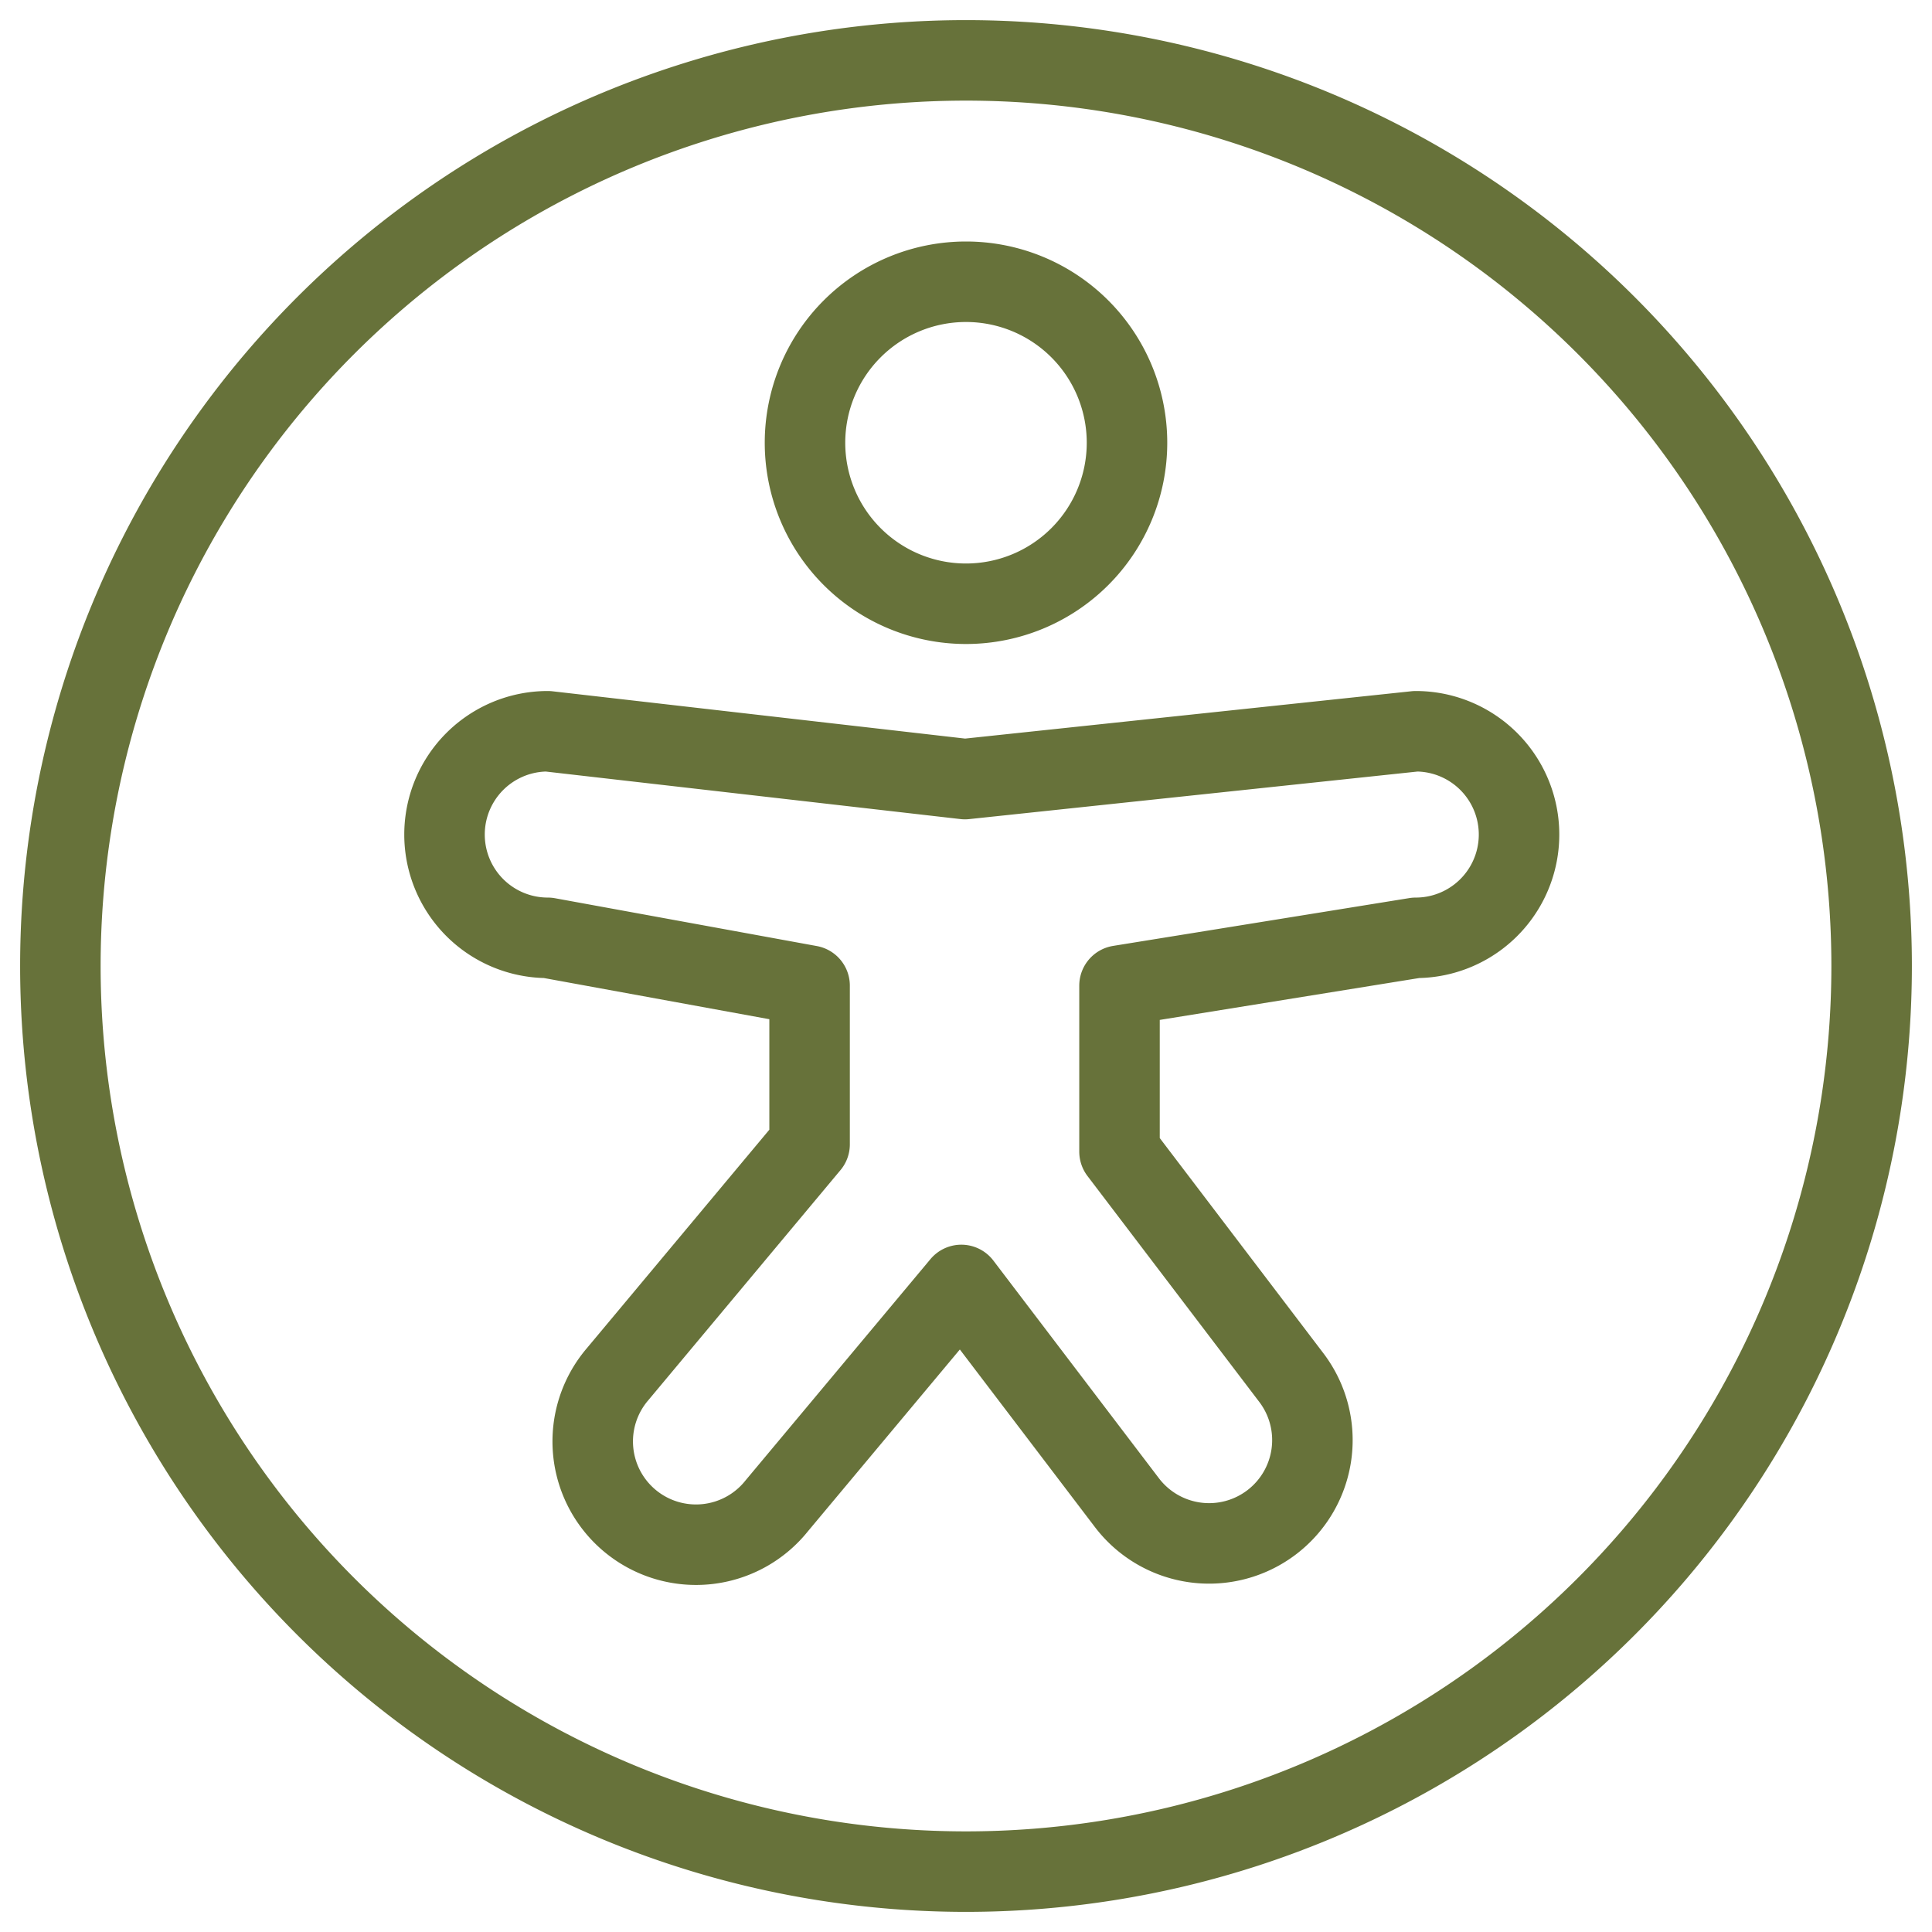 <svg xmlns="http://www.w3.org/2000/svg" viewBox="0 0 24 24" id="Technology-Universal-Access--Streamline-Ultimate.svg" height="24" width="24"><desc>Technology Universal Access Streamline Icon: https://streamlinehq.com</desc><defs></defs><path d="M0.75 12a11.25 11.25 0 1 0 22.5 0 11.25 11.25 0 1 0 -22.5 0" stroke-linecap="round" stroke-linejoin="round" fill="none" stroke="#67723a" stroke-width="1"></path><path d="M10 5.5a2 2 0 1 0 4 0 2 2 0 1 0 -4 0" stroke-miterlimit="10" fill="none" stroke="#67723a" stroke-width="1"></path><path d="m17.587 9.084 -5.6 0.594 -5.182 -0.594a1.283 1.283 0 1 0 0 2.566l3.252 0.594v1.971l-2.386 2.857a1.283 1.283 0 1 0 1.978 1.634l2.293 -2.744L14 18.668a1.283 1.283 0 0 0 2.04 -1.557l-2.133 -2.805v-2.062l3.68 -0.594a1.283 1.283 0 0 0 0 -2.566Z" stroke-linecap="round" stroke-linejoin="round" fill="none" stroke="#67723a" stroke-width="1"></path></svg>